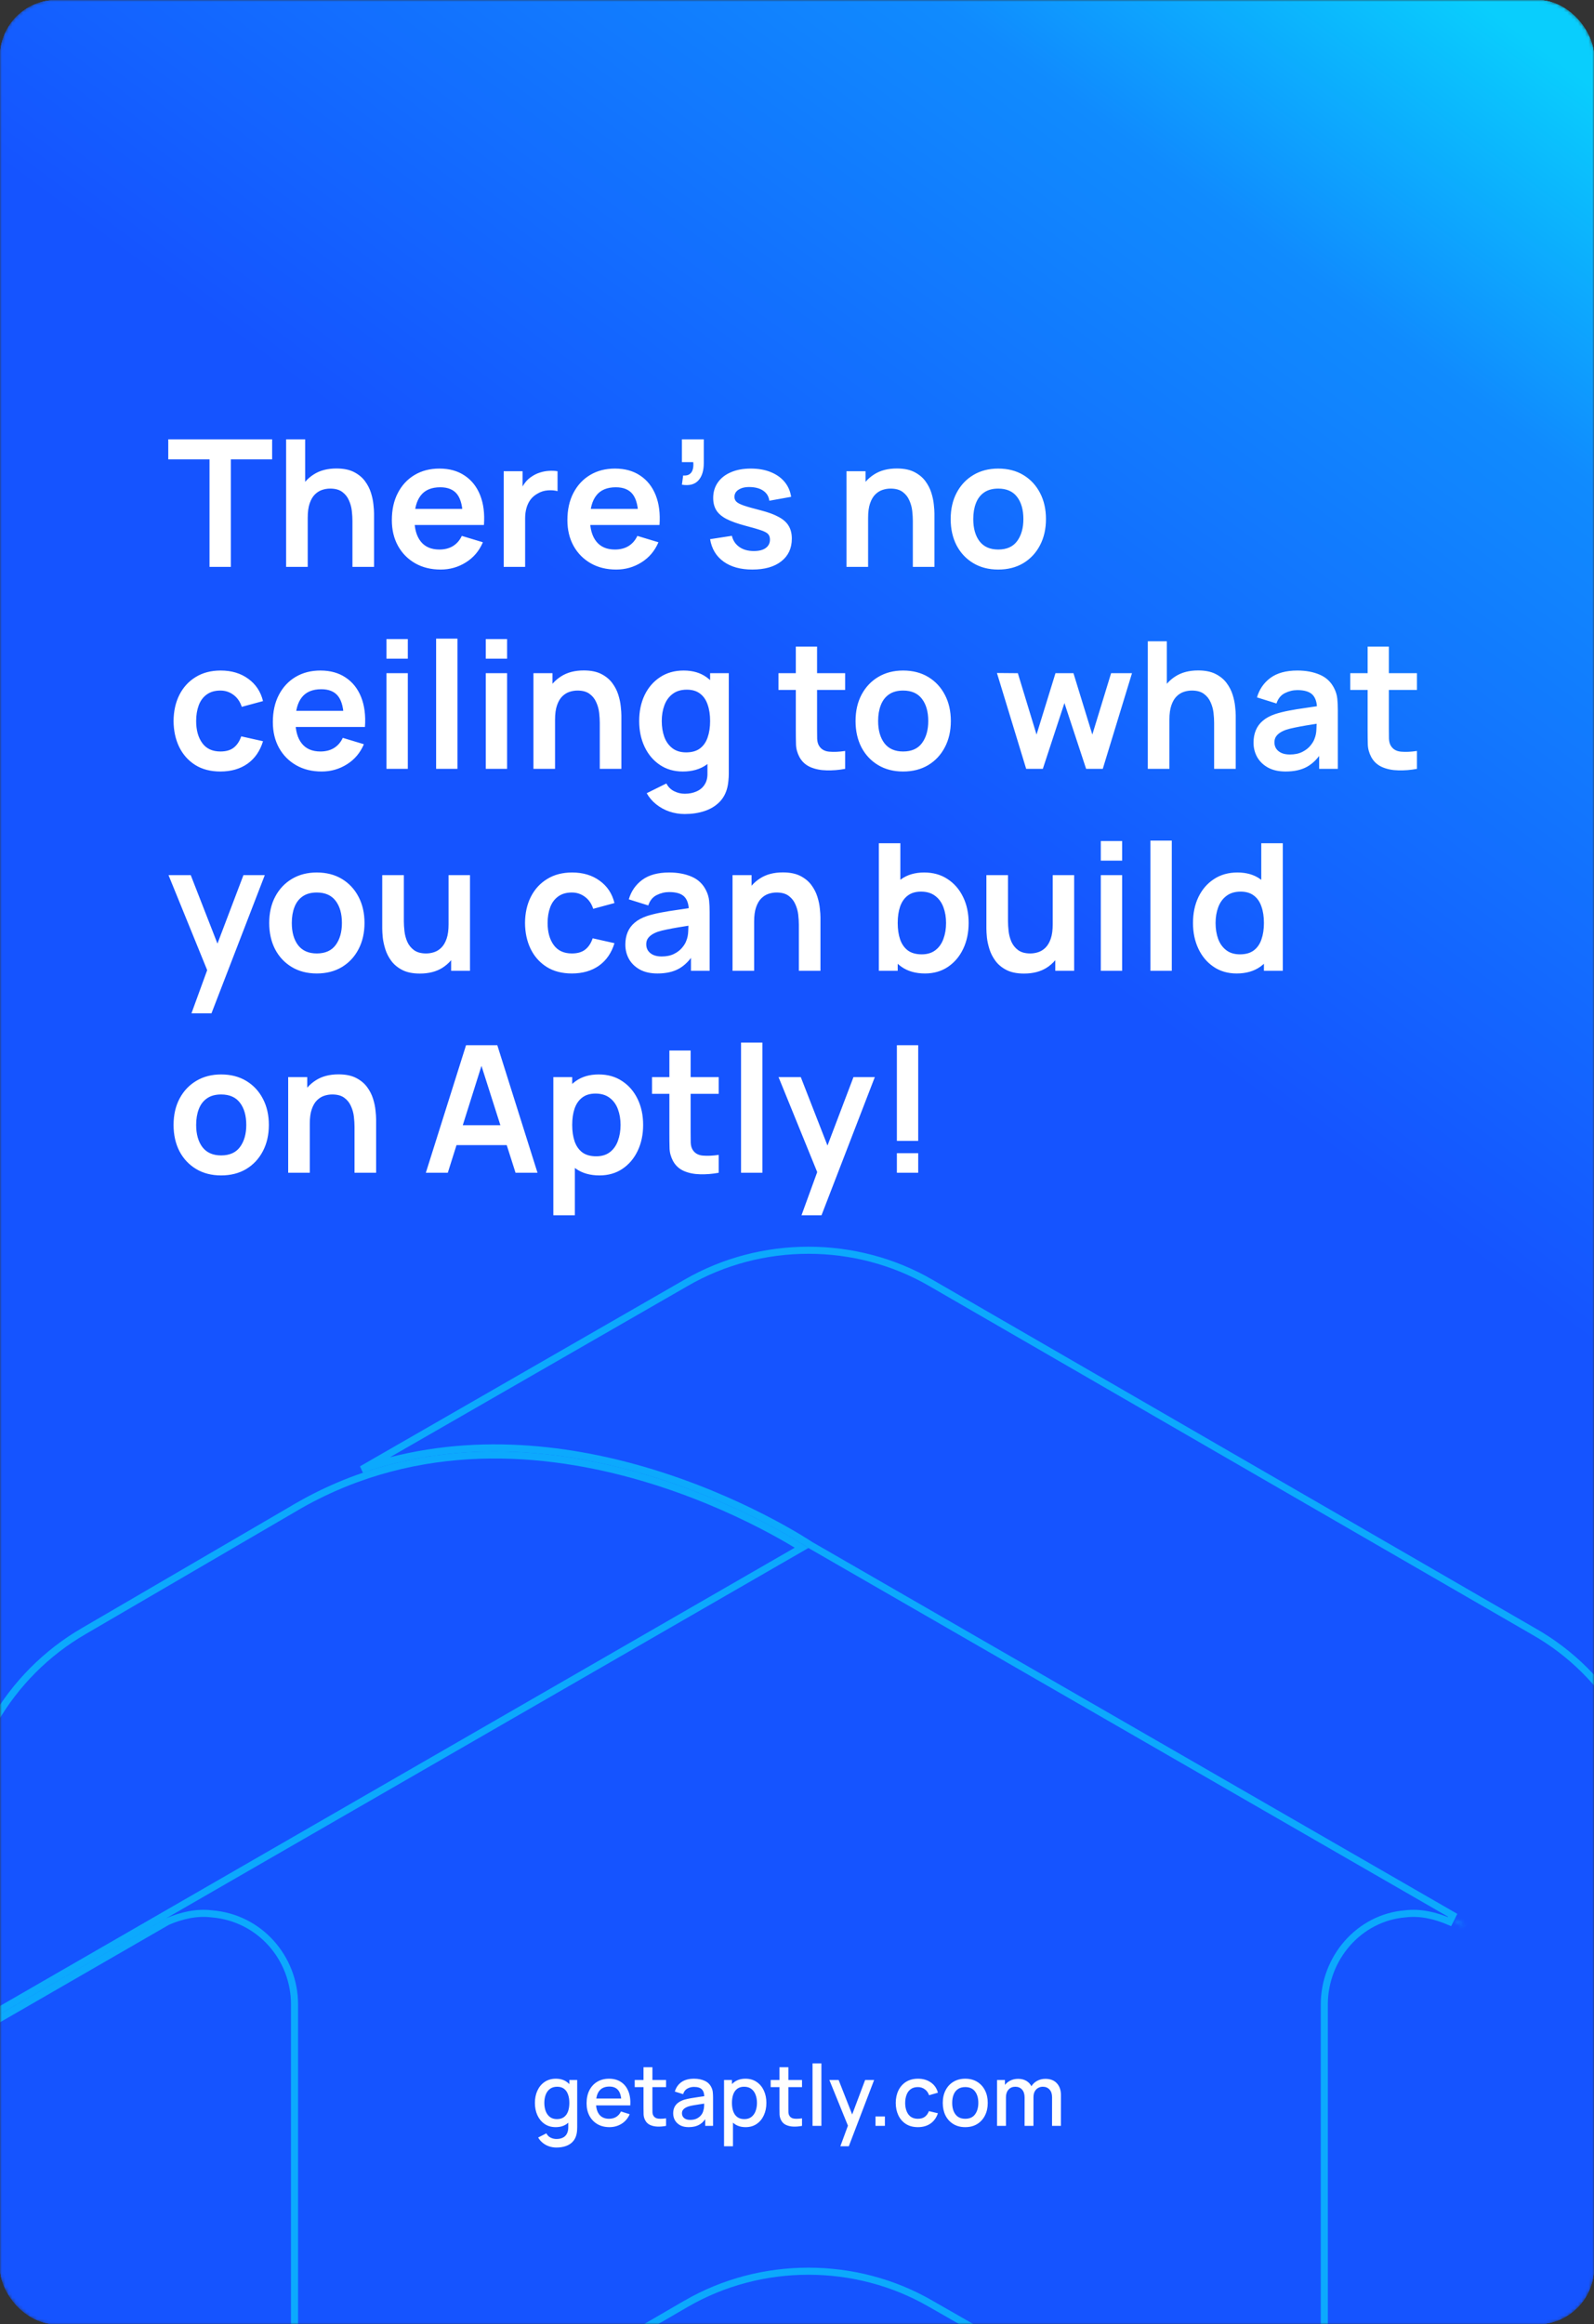 <svg width="450" height="656" viewBox="0 0 450 656" fill="none" xmlns="http://www.w3.org/2000/svg">
<rect x="0" y="0" width="450" height="656" fill="#333333" stroke="none"/>
<mask id="mask0_953_1371" style="mask-type:alpha" maskUnits="userSpaceOnUse" x="0" y="0" width="450" height="656">
<rect width="450" height="656" rx="16" fill="#333333"/>
<rect width="450" height="656" rx="16" fill="#333333"/>
</mask>
<g mask="url(#mask0_953_1371)">
<rect width="450" height="656" rx="16" fill="url(#paint0_linear_953_1371)"/>
<rect width="450" height="656" rx="16" fill="url(#paint1_linear_953_1371)"/>
<rect width="450" height="656" rx="16" fill="url(#paint2_linear_953_1371)"/>
<rect width="450" height="656" rx="16" fill="url(#paint3_linear_953_1371)"/>
<path d="M47.304 542.322C51.154 540.679 55.469 539.624 59.731 540.157L59.753 540.159L59.775 540.161C73.355 541.247 83.15 552.654 83.15 565.719V712.038L-10.9 765.702V575.901L47.304 542.322Z" stroke="#09CEFD" stroke-opacity="0.7" stroke-width="2"/>
<path d="M84.653 424.767C118.223 405.748 153.928 408.943 181.332 416.953C195.029 420.957 206.622 426.156 214.791 430.354C218.874 432.453 222.099 434.301 224.3 435.622C225.109 436.107 225.778 436.523 226.302 436.853L83.651 519.087L-10.9 573.593V519.953C-10.9 495.455 2.466 472.618 23.631 460.364L23.634 460.362L84.654 424.768L84.653 424.767Z" stroke="#09CEFD" stroke-opacity="0.7" stroke-width="2"/>
<mask id="path-9-inside-1_953_1371" fill="white">
<path d="M413.545 543.684C412.415 542.554 410.72 541.989 409.59 541.424L413.545 543.684Z"/>
</mask>
<path d="M413.545 543.684L412.553 545.42L414.959 542.27L413.545 543.684ZM409.59 541.424L410.485 539.635L408.598 543.16L409.59 541.424ZM413.545 543.684L414.959 542.27C414.172 541.482 413.244 540.944 412.462 540.553C412.066 540.355 411.677 540.18 411.343 540.031C410.993 539.874 410.72 539.753 410.485 539.635L409.59 541.424L408.696 543.213C409.025 543.378 409.388 543.538 409.709 543.682C410.046 543.833 410.363 543.976 410.673 544.131C411.304 544.446 411.789 544.756 412.131 545.098L413.545 543.684ZM409.59 541.424L408.598 543.16L412.553 545.42L413.545 543.684L414.537 541.947L410.582 539.687L409.59 541.424Z" fill="#09CEFD" fill-opacity="0.7" mask="url(#path-9-inside-1_953_1371)"/>
<mask id="path-11-inside-2_953_1371" fill="white">
<path d="M413.545 543.684C412.415 542.554 410.72 541.989 409.59 541.424L413.545 543.684Z"/>
</mask>
<path d="M413.545 543.684L412.553 545.42L414.959 542.27L413.545 543.684ZM409.59 541.424L410.485 539.635L408.598 543.16L409.59 541.424ZM413.545 543.684L414.959 542.27C414.172 541.482 413.244 540.944 412.462 540.553C412.066 540.355 411.677 540.18 411.343 540.031C410.993 539.874 410.72 539.753 410.485 539.635L409.59 541.424L408.696 543.213C409.025 543.378 409.388 543.538 409.709 543.682C410.046 543.833 410.363 543.976 410.673 544.131C411.304 544.446 411.789 544.756 412.131 545.098L413.545 543.684ZM409.59 541.424L408.598 543.16L412.553 545.42L413.545 543.684L414.537 541.947L410.582 539.687L409.59 541.424Z" fill="#09CEFD" fill-opacity="0.7" mask="url(#path-11-inside-2_953_1371)"/>
<path d="M193.696 362.056C214.856 349.805 241.594 349.805 262.754 362.056L262.755 362.057L432.82 460.366L432.829 460.372C454.54 472.619 467.35 495.446 467.35 519.956V862.313L233.033 727.776C233.023 727.755 233.015 727.733 233.004 727.711C232.909 727.522 232.752 727.302 232.497 727.132C232.363 727.042 232.217 726.978 232.064 726.936C231.723 726.65 231.308 726.381 230.874 726.109C230.292 725.746 229.611 725.337 228.78 724.783C225.376 722.514 220.292 719.687 216.373 717.448C215.905 717.05 215.312 716.867 214.981 716.757C214.496 716.595 214.325 716.517 214.242 716.434L214.173 716.363L214.09 716.309C213.183 715.704 212.281 715.254 211.44 714.834C210.586 714.407 209.793 714.009 209.005 713.483L208.935 713.438L208.858 713.403L206.801 712.494C185.122 703.042 150.898 692.05 115.014 699.778L114.999 699.781L114.982 699.785C113.867 700.064 112.61 700.344 111.336 700.627C110.068 700.909 108.783 701.194 107.637 701.48L107.6 701.49L107.564 701.502C105.855 702.072 104.288 702.642 102.736 703.206C102.41 703.325 102.083 703.44 101.757 703.559L193.697 650.206L193.696 650.205C214.856 637.955 241.594 637.956 262.754 650.206L262.759 650.209L372.369 712.924L373.865 713.78V565.721C373.865 552.643 383.674 541.246 396.678 540.162L396.719 540.158C401 539.623 405.334 540.689 409.196 542.345L410.09 540.56L228.749 436.048C228.741 436.043 228.733 436.038 228.723 436.031C228.685 436.006 228.628 435.967 228.553 435.918C228.404 435.82 228.182 435.675 227.89 435.489C227.308 435.117 226.447 434.58 225.33 433.909C223.095 432.568 219.832 430.699 215.705 428.578C207.453 424.337 195.74 419.084 181.893 415.036C159.154 408.389 130.579 404.975 102.127 414.72L193.694 362.058L193.696 362.056Z" stroke="#09CEFD" stroke-opacity="0.7" stroke-width="2"/>
<path d="M157.062 606.115C156.367 606.115 155.691 606.007 155.036 605.791C154.388 605.575 153.797 605.256 153.261 604.832C152.726 604.416 152.282 603.901 151.93 603.285L154.244 602.11C154.524 602.662 154.924 603.065 155.443 603.321C155.963 603.577 156.51 603.705 157.086 603.705C157.797 603.705 158.405 603.577 158.908 603.321C159.412 603.073 159.792 602.698 160.048 602.194C160.311 601.691 160.439 601.067 160.431 600.324V596.703H160.731V587.051H162.949V600.348C162.949 600.691 162.937 601.019 162.913 601.331C162.889 601.643 162.845 601.954 162.781 602.266C162.597 603.137 162.246 603.857 161.726 604.424C161.215 604.992 160.559 605.415 159.76 605.695C158.968 605.975 158.069 606.115 157.062 606.115ZM156.87 600.36C155.663 600.36 154.62 600.06 153.741 599.46C152.87 598.861 152.194 598.046 151.715 597.015C151.243 595.975 151.007 594.808 151.007 593.513C151.007 592.211 151.247 591.048 151.727 590.024C152.206 588.993 152.886 588.182 153.765 587.59C154.652 586.991 155.703 586.691 156.918 586.691C158.141 586.691 159.168 586.991 160 587.59C160.839 588.182 161.47 588.993 161.894 590.024C162.326 591.056 162.541 592.219 162.541 593.513C162.541 594.808 162.326 595.971 161.894 597.003C161.462 598.034 160.827 598.853 159.988 599.46C159.148 600.06 158.109 600.36 156.87 600.36ZM157.218 598.094C158.041 598.094 158.713 597.898 159.232 597.506C159.752 597.114 160.131 596.575 160.371 595.887C160.611 595.2 160.731 594.409 160.731 593.513C160.731 592.618 160.607 591.827 160.359 591.139C160.119 590.452 159.744 589.916 159.232 589.533C158.729 589.149 158.085 588.957 157.302 588.957C156.471 588.957 155.787 589.161 155.252 589.569C154.716 589.976 154.316 590.524 154.053 591.211C153.797 591.899 153.669 592.666 153.669 593.513C153.669 594.369 153.797 595.144 154.053 595.84C154.316 596.527 154.708 597.074 155.228 597.482C155.755 597.89 156.419 598.094 157.218 598.094ZM172.059 600.36C170.772 600.36 169.641 600.08 168.666 599.52C167.699 598.953 166.943 598.166 166.4 597.158C165.864 596.143 165.596 594.968 165.596 593.633C165.596 592.219 165.86 590.992 166.388 589.952C166.923 588.913 167.667 588.11 168.618 587.542C169.569 586.975 170.676 586.691 171.939 586.691C173.258 586.691 174.381 586.999 175.308 587.614C176.235 588.222 176.927 589.089 177.382 590.216C177.846 591.343 178.03 592.682 177.934 594.233H175.428V593.322C175.412 591.819 175.124 590.708 174.565 589.988C174.013 589.269 173.17 588.909 172.035 588.909C170.78 588.909 169.837 589.305 169.205 590.096C168.574 590.888 168.258 592.031 168.258 593.525C168.258 594.948 168.574 596.051 169.205 596.835C169.837 597.61 170.748 597.998 171.939 597.998C172.722 597.998 173.398 597.822 173.965 597.47C174.541 597.11 174.988 596.599 175.308 595.935L177.766 596.715C177.263 597.874 176.499 598.773 175.476 599.412C174.453 600.044 173.314 600.36 172.059 600.36ZM167.443 594.233V592.279H176.687V594.233H167.443ZM188.034 600C187.219 600.16 186.419 600.228 185.636 600.204C184.852 600.18 184.153 600.028 183.538 599.748C182.922 599.468 182.459 599.029 182.147 598.429C181.867 597.894 181.715 597.35 181.691 596.799C181.675 596.239 181.667 595.608 181.667 594.904V583.454H184.185V594.784C184.185 595.304 184.189 595.756 184.197 596.139C184.213 596.523 184.297 596.847 184.449 597.11C184.737 597.606 185.192 597.89 185.816 597.962C186.447 598.026 187.187 597.998 188.034 597.878V600ZM179.185 589.065V587.051H188.034V589.065H179.185ZM194.421 600.36C193.462 600.36 192.658 600.184 192.011 599.832C191.363 599.472 190.872 599.001 190.536 598.417C190.208 597.826 190.045 597.178 190.045 596.475C190.045 595.82 190.16 595.244 190.392 594.748C190.624 594.253 190.968 593.833 191.423 593.489C191.879 593.138 192.439 592.854 193.102 592.638C193.677 592.47 194.329 592.322 195.056 592.195C195.784 592.067 196.547 591.947 197.346 591.835C198.154 591.723 198.953 591.611 199.744 591.499L198.833 592.003C198.849 590.988 198.633 590.236 198.186 589.749C197.746 589.253 196.987 589.005 195.908 589.005C195.228 589.005 194.605 589.165 194.037 589.485C193.47 589.797 193.074 590.316 192.85 591.044L190.512 590.324C190.832 589.213 191.439 588.33 192.335 587.674C193.238 587.019 194.437 586.691 195.932 586.691C197.091 586.691 198.098 586.891 198.953 587.291C199.816 587.682 200.448 588.306 200.847 589.161C201.055 589.585 201.183 590.032 201.231 590.504C201.279 590.976 201.303 591.483 201.303 592.027V600H199.085V597.038L199.517 597.422C198.981 598.413 198.298 599.153 197.466 599.64C196.643 600.12 195.628 600.36 194.421 600.36ZM194.864 598.309C195.576 598.309 196.187 598.186 196.699 597.938C197.211 597.682 197.622 597.358 197.934 596.967C198.246 596.575 198.449 596.167 198.545 595.744C198.681 595.36 198.757 594.928 198.773 594.449C198.797 593.969 198.809 593.585 198.809 593.298L199.624 593.597C198.833 593.717 198.114 593.825 197.466 593.921C196.819 594.017 196.231 594.113 195.704 594.209C195.184 594.297 194.721 594.405 194.313 594.533C193.969 594.653 193.662 594.796 193.39 594.964C193.126 595.132 192.914 595.336 192.754 595.576C192.602 595.816 192.526 596.107 192.526 596.451C192.526 596.787 192.61 597.098 192.778 597.386C192.946 597.666 193.202 597.89 193.546 598.058C193.889 598.225 194.329 598.309 194.864 598.309ZM210.495 600.36C209.256 600.36 208.217 600.06 207.378 599.46C206.539 598.853 205.903 598.034 205.472 597.003C205.04 595.971 204.824 594.808 204.824 593.513C204.824 592.219 205.036 591.056 205.46 590.024C205.891 588.993 206.523 588.182 207.354 587.59C208.193 586.991 209.224 586.691 210.447 586.691C211.662 586.691 212.71 586.991 213.589 587.59C214.476 588.182 215.159 588.993 215.639 590.024C216.119 591.048 216.358 592.211 216.358 593.513C216.358 594.808 216.119 595.975 215.639 597.015C215.167 598.046 214.492 598.861 213.613 599.46C212.741 600.06 211.702 600.36 210.495 600.36ZM204.405 605.755V587.051H206.635V596.367H206.922V605.755H204.405ZM210.148 598.094C210.947 598.094 211.606 597.89 212.126 597.482C212.654 597.074 213.045 596.527 213.301 595.84C213.565 595.144 213.697 594.369 213.697 593.513C213.697 592.666 213.565 591.899 213.301 591.211C213.045 590.524 212.65 589.976 212.114 589.569C211.578 589.161 210.895 588.957 210.064 588.957C209.28 588.957 208.633 589.149 208.121 589.533C207.618 589.916 207.242 590.452 206.994 591.139C206.755 591.827 206.635 592.618 206.635 593.513C206.635 594.409 206.755 595.2 206.994 595.887C207.234 596.575 207.614 597.114 208.133 597.506C208.653 597.898 209.324 598.094 210.148 598.094ZM226.416 600C225.6 600.16 224.801 600.228 224.018 600.204C223.234 600.18 222.535 600.028 221.919 599.748C221.304 599.468 220.84 599.029 220.529 598.429C220.249 597.894 220.097 597.35 220.073 596.799C220.057 596.239 220.049 595.608 220.049 594.904V583.454H222.567V594.784C222.567 595.304 222.571 595.756 222.579 596.139C222.595 596.523 222.679 596.847 222.831 597.11C223.118 597.606 223.574 597.89 224.197 597.962C224.829 598.026 225.568 597.998 226.416 597.878V600ZM217.567 589.065V587.051H226.416V589.065H217.567ZM229.385 600V582.375H231.891V600H229.385ZM237.242 605.755L239.748 598.933L239.784 600.947L234.137 587.051H236.751L240.971 597.782H240.204L244.233 587.051H246.774L239.628 605.755H237.242ZM247.164 600V597.35H249.814V600H247.164ZM259.133 600.36C257.806 600.36 256.679 600.064 255.752 599.472C254.825 598.881 254.113 598.07 253.618 597.038C253.13 596.007 252.882 594.836 252.874 593.525C252.882 592.191 253.138 591.012 253.642 589.988C254.145 588.957 254.865 588.15 255.8 587.566C256.735 586.983 257.858 586.691 259.169 586.691C260.584 586.691 261.791 587.043 262.79 587.746C263.797 588.45 264.461 589.413 264.78 590.636L262.287 591.355C262.039 590.628 261.631 590.064 261.064 589.665C260.504 589.257 259.861 589.053 259.133 589.053C258.31 589.053 257.634 589.249 257.107 589.641C256.579 590.024 256.188 590.552 255.932 591.223C255.676 591.895 255.544 592.662 255.536 593.525C255.544 594.86 255.848 595.939 256.447 596.763C257.055 597.586 257.95 597.998 259.133 597.998C259.94 597.998 260.592 597.814 261.088 597.446C261.591 597.07 261.975 596.535 262.239 595.84L264.78 596.439C264.357 597.702 263.657 598.673 262.682 599.353C261.707 600.024 260.524 600.36 259.133 600.36ZM272.495 600.36C271.2 600.36 270.077 600.068 269.126 599.484C268.175 598.901 267.439 598.098 266.92 597.074C266.408 596.043 266.152 594.856 266.152 593.513C266.152 592.163 266.416 590.976 266.944 589.952C267.471 588.921 268.211 588.122 269.162 587.554C270.113 586.979 271.224 586.691 272.495 586.691C273.79 586.691 274.913 586.983 275.864 587.566C276.815 588.15 277.551 588.953 278.07 589.976C278.59 591 278.85 592.179 278.85 593.513C278.85 594.864 278.586 596.055 278.058 597.086C277.539 598.11 276.803 598.913 275.852 599.496C274.901 600.072 273.782 600.36 272.495 600.36ZM272.495 597.998C273.734 597.998 274.657 597.582 275.265 596.751C275.88 595.911 276.188 594.832 276.188 593.513C276.188 592.163 275.876 591.084 275.253 590.276C274.637 589.461 273.718 589.053 272.495 589.053C271.656 589.053 270.964 589.245 270.421 589.629C269.877 590.004 269.474 590.528 269.21 591.199C268.946 591.863 268.814 592.634 268.814 593.513C268.814 594.872 269.126 595.959 269.749 596.775C270.373 597.59 271.288 597.998 272.495 597.998ZM296.999 600L297.011 591.931C297.011 590.996 296.772 590.268 296.292 589.749C295.812 589.221 295.181 588.957 294.398 588.957C293.918 588.957 293.478 589.069 293.079 589.293C292.687 589.509 292.367 589.837 292.119 590.276C291.88 590.708 291.76 591.251 291.76 591.907L290.549 591.295C290.533 590.384 290.725 589.585 291.124 588.897C291.532 588.21 292.083 587.678 292.779 587.303C293.474 586.919 294.254 586.727 295.117 586.727C296.516 586.727 297.599 587.147 298.366 587.986C299.134 588.825 299.517 589.94 299.517 591.331L299.505 600H296.999ZM281.472 600V587.051H283.703V590.792H283.99V600H281.472ZM289.242 600L289.254 591.979C289.254 591.036 289.014 590.296 288.534 589.761C288.063 589.225 287.427 588.957 286.628 588.957C285.837 588.957 285.197 589.229 284.71 589.773C284.23 590.316 283.99 591.028 283.99 591.907L282.791 591.139C282.791 590.292 282.995 589.537 283.403 588.873C283.81 588.21 284.362 587.686 285.057 587.303C285.753 586.919 286.54 586.727 287.419 586.727C288.339 586.727 289.122 586.923 289.769 587.315C290.417 587.698 290.908 588.238 291.244 588.933C291.588 589.629 291.76 590.436 291.76 591.355L291.748 600H289.242Z" fill="#FEFEFE"/>
<path d="M59.15 160V129.65H47.5V124H76.825V129.65H65.175V160H59.15ZM99.497 160V147C99.497 146.15 99.439 145.208 99.322 144.175C99.206 143.142 98.931 142.15 98.497 141.2C98.081 140.233 97.447 139.442 96.597 138.825C95.764 138.208 94.631 137.9 93.197 137.9C92.431 137.9 91.672 138.025 90.922 138.275C90.172 138.525 89.489 138.958 88.872 139.575C88.272 140.175 87.789 141.008 87.422 142.075C87.056 143.125 86.872 144.475 86.872 146.125L83.297 144.6C83.297 142.3 83.739 140.217 84.622 138.35C85.522 136.483 86.839 135 88.572 133.9C90.306 132.783 92.439 132.225 94.972 132.225C96.972 132.225 98.622 132.558 99.922 133.225C101.222 133.892 102.256 134.742 103.022 135.775C103.789 136.808 104.356 137.908 104.722 139.075C105.089 140.242 105.322 141.35 105.422 142.4C105.539 143.433 105.597 144.275 105.597 144.925V160H99.497ZM80.772 160V124H86.147V142.95H86.872V160H80.772ZM124.396 160.75C121.663 160.75 119.263 160.158 117.196 158.975C115.129 157.792 113.513 156.15 112.346 154.05C111.196 151.95 110.621 149.533 110.621 146.8C110.621 143.85 111.188 141.292 112.321 139.125C113.454 136.942 115.029 135.25 117.046 134.05C119.063 132.85 121.396 132.25 124.046 132.25C126.846 132.25 129.221 132.908 131.171 134.225C133.138 135.525 134.596 137.367 135.546 139.75C136.496 142.133 136.854 144.942 136.621 148.175H130.646V145.975C130.629 143.042 130.113 140.9 129.096 139.55C128.079 138.2 126.479 137.525 124.296 137.525C121.829 137.525 119.996 138.292 118.796 139.825C117.596 141.342 116.996 143.567 116.996 146.5C116.996 149.233 117.596 151.35 118.796 152.85C119.996 154.35 121.746 155.1 124.046 155.1C125.529 155.1 126.804 154.775 127.871 154.125C128.954 153.458 129.788 152.5 130.371 151.25L136.321 153.05C135.288 155.483 133.688 157.375 131.521 158.725C129.371 160.075 126.996 160.75 124.396 160.75ZM115.096 148.175V143.625H133.671V148.175H115.096ZM142.199 160V133H147.524V139.575L146.874 138.725C147.208 137.825 147.649 137.008 148.199 136.275C148.766 135.525 149.441 134.908 150.224 134.425C150.891 133.975 151.624 133.625 152.424 133.375C153.241 133.108 154.074 132.95 154.924 132.9C155.774 132.833 156.599 132.867 157.399 133V138.625C156.599 138.392 155.674 138.317 154.624 138.4C153.591 138.483 152.658 138.775 151.824 139.275C150.991 139.725 150.308 140.3 149.774 141C149.258 141.7 148.874 142.5 148.624 143.4C148.374 144.283 148.249 145.242 148.249 146.275V160H142.199ZM173.957 160.75C171.223 160.75 168.823 160.158 166.757 158.975C164.69 157.792 163.073 156.15 161.907 154.05C160.757 151.95 160.182 149.533 160.182 146.8C160.182 143.85 160.748 141.292 161.882 139.125C163.015 136.942 164.59 135.25 166.607 134.05C168.623 132.85 170.957 132.25 173.607 132.25C176.407 132.25 178.782 132.908 180.732 134.225C182.698 135.525 184.157 137.367 185.107 139.75C186.057 142.133 186.415 144.942 186.182 148.175H180.207V145.975C180.19 143.042 179.673 140.9 178.657 139.55C177.64 138.2 176.04 137.525 173.857 137.525C171.39 137.525 169.557 138.292 168.357 139.825C167.157 141.342 166.557 143.567 166.557 146.5C166.557 149.233 167.157 151.35 168.357 152.85C169.557 154.35 171.307 155.1 173.607 155.1C175.09 155.1 176.365 154.775 177.432 154.125C178.515 153.458 179.348 152.5 179.932 151.25L185.882 153.05C184.848 155.483 183.248 157.375 181.082 158.725C178.932 160.075 176.557 160.75 173.957 160.75ZM164.657 148.175V143.625H183.232V148.175H164.657ZM192.51 136.8L192.86 134.2C193.626 134.267 194.235 134.142 194.685 133.825C195.135 133.492 195.435 133.033 195.585 132.45C195.751 131.85 195.793 131.175 195.71 130.425H192.51V124H198.685V130.675C198.685 132.858 198.168 134.508 197.135 135.625C196.101 136.742 194.56 137.133 192.51 136.8ZM212.39 160.75C209.057 160.75 206.348 160 204.265 158.5C202.182 157 200.915 154.892 200.465 152.175L206.615 151.225C206.932 152.558 207.632 153.608 208.715 154.375C209.798 155.142 211.165 155.525 212.815 155.525C214.265 155.525 215.382 155.242 216.165 154.675C216.965 154.092 217.365 153.3 217.365 152.3C217.365 151.683 217.215 151.192 216.915 150.825C216.632 150.442 215.998 150.075 215.015 149.725C214.032 149.375 212.523 148.933 210.49 148.4C208.223 147.8 206.423 147.158 205.09 146.475C203.757 145.775 202.798 144.95 202.215 144C201.632 143.05 201.34 141.9 201.34 140.55C201.34 138.867 201.782 137.4 202.665 136.15C203.548 134.9 204.782 133.942 206.365 133.275C207.948 132.592 209.815 132.25 211.965 132.25C214.065 132.25 215.923 132.575 217.54 133.225C219.173 133.875 220.49 134.8 221.49 136C222.49 137.2 223.107 138.608 223.34 140.225L217.19 141.325C217.04 140.175 216.515 139.267 215.615 138.6C214.732 137.933 213.548 137.558 212.065 137.475C210.648 137.392 209.507 137.608 208.64 138.125C207.773 138.625 207.34 139.333 207.34 140.25C207.34 140.767 207.515 141.208 207.865 141.575C208.215 141.942 208.915 142.308 209.965 142.675C211.032 143.042 212.615 143.492 214.715 144.025C216.865 144.575 218.582 145.208 219.865 145.925C221.165 146.625 222.098 147.467 222.665 148.45C223.248 149.433 223.54 150.625 223.54 152.025C223.54 154.742 222.548 156.875 220.565 158.425C218.598 159.975 215.873 160.75 212.39 160.75ZM257.7 160V147C257.7 146.15 257.642 145.208 257.525 144.175C257.409 143.142 257.134 142.15 256.7 141.2C256.284 140.233 255.65 139.442 254.8 138.825C253.967 138.208 252.834 137.9 251.4 137.9C250.634 137.9 249.875 138.025 249.125 138.275C248.375 138.525 247.692 138.958 247.075 139.575C246.475 140.175 245.992 141.008 245.625 142.075C245.259 143.125 245.075 144.475 245.075 146.125L241.5 144.6C241.5 142.3 241.942 140.217 242.825 138.35C243.725 136.483 245.042 135 246.775 133.9C248.509 132.783 250.642 132.225 253.175 132.225C255.175 132.225 256.825 132.558 258.125 133.225C259.425 133.892 260.459 134.742 261.225 135.775C261.992 136.808 262.559 137.908 262.925 139.075C263.292 140.242 263.525 141.35 263.625 142.4C263.742 143.433 263.8 144.275 263.8 144.925V160H257.7ZM238.975 160V133H244.35V141.375H245.075V160H238.975ZM281.81 160.75C279.11 160.75 276.751 160.142 274.735 158.925C272.718 157.708 271.151 156.033 270.035 153.9C268.935 151.75 268.385 149.283 268.385 146.5C268.385 143.667 268.951 141.183 270.085 139.05C271.218 136.917 272.793 135.25 274.81 134.05C276.826 132.85 279.16 132.25 281.81 132.25C284.526 132.25 286.893 132.858 288.91 134.075C290.926 135.292 292.493 136.975 293.61 139.125C294.726 141.258 295.285 143.717 295.285 146.5C295.285 149.3 294.718 151.775 293.585 153.925C292.468 156.058 290.901 157.733 288.885 158.95C286.868 160.15 284.51 160.75 281.81 160.75ZM281.81 155.1C284.21 155.1 285.993 154.3 287.16 152.7C288.326 151.1 288.91 149.033 288.91 146.5C288.91 143.883 288.318 141.8 287.135 140.25C285.951 138.683 284.176 137.9 281.81 137.9C280.193 137.9 278.86 138.267 277.81 139C276.776 139.717 276.01 140.725 275.51 142.025C275.01 143.308 274.76 144.8 274.76 146.5C274.76 149.117 275.351 151.208 276.535 152.775C277.735 154.325 279.493 155.1 281.81 155.1ZM62.225 217.75C59.442 217.75 57.067 217.133 55.1 215.9C53.133 214.65 51.625 212.95 50.575 210.8C49.542 208.65 49.017 206.217 49 203.5C49.017 200.733 49.558 198.283 50.625 196.15C51.708 194 53.242 192.317 55.225 191.1C57.208 189.867 59.567 189.25 62.3 189.25C65.367 189.25 67.958 190.025 70.075 191.575C72.208 193.108 73.6 195.208 74.25 197.875L68.25 199.5C67.783 198.05 67.008 196.925 65.925 196.125C64.842 195.308 63.608 194.9 62.225 194.9C60.658 194.9 59.367 195.275 58.35 196.025C57.333 196.758 56.583 197.775 56.1 199.075C55.617 200.375 55.375 201.85 55.375 203.5C55.375 206.067 55.95 208.142 57.1 209.725C58.25 211.308 59.958 212.1 62.225 212.1C63.825 212.1 65.083 211.733 66 211C66.933 210.267 67.633 209.208 68.1 207.825L74.25 209.2C73.417 211.95 71.958 214.067 69.875 215.55C67.792 217.017 65.242 217.75 62.225 217.75ZM90.802 217.75C88.069 217.75 85.669 217.158 83.602 215.975C81.536 214.792 79.919 213.15 78.752 211.05C77.602 208.95 77.027 206.533 77.027 203.8C77.027 200.85 77.594 198.292 78.727 196.125C79.861 193.942 81.436 192.25 83.452 191.05C85.469 189.85 87.802 189.25 90.452 189.25C93.252 189.25 95.627 189.908 97.577 191.225C99.544 192.525 101.002 194.367 101.952 196.75C102.902 199.133 103.261 201.942 103.027 205.175H97.052V202.975C97.036 200.042 96.519 197.9 95.502 196.55C94.486 195.2 92.886 194.525 90.702 194.525C88.236 194.525 86.402 195.292 85.202 196.825C84.002 198.342 83.402 200.567 83.402 203.5C83.402 206.233 84.002 208.35 85.202 209.85C86.402 211.35 88.152 212.1 90.452 212.1C91.936 212.1 93.211 211.775 94.277 211.125C95.361 210.458 96.194 209.5 96.777 208.25L102.727 210.05C101.694 212.483 100.094 214.375 97.927 215.725C95.777 217.075 93.402 217.75 90.802 217.75ZM81.502 205.175V200.625H100.077V205.175H81.502ZM109.105 185.9V180.375H115.13V185.9H109.105ZM109.105 217V190H115.13V217H109.105ZM123.119 217V180.25H129.144V217H123.119ZM137.133 185.9V180.375H143.158V185.9H137.133ZM137.133 217V190H143.158V217H137.133ZM169.321 217V204C169.321 203.15 169.263 202.208 169.146 201.175C169.03 200.142 168.755 199.15 168.321 198.2C167.905 197.233 167.271 196.442 166.421 195.825C165.588 195.208 164.455 194.9 163.021 194.9C162.255 194.9 161.496 195.025 160.746 195.275C159.996 195.525 159.313 195.958 158.696 196.575C158.096 197.175 157.613 198.008 157.246 199.075C156.88 200.125 156.696 201.475 156.696 203.125L153.121 201.6C153.121 199.3 153.563 197.217 154.446 195.35C155.346 193.483 156.663 192 158.396 190.9C160.13 189.783 162.263 189.225 164.796 189.225C166.796 189.225 168.446 189.558 169.746 190.225C171.046 190.892 172.08 191.742 172.846 192.775C173.613 193.808 174.18 194.908 174.546 196.075C174.913 197.242 175.146 198.35 175.246 199.4C175.363 200.433 175.421 201.275 175.421 201.925V217H169.321ZM150.596 217V190H155.971V198.375H156.696V217H150.596ZM193.295 229.75C191.795 229.75 190.354 229.517 188.97 229.05C187.604 228.583 186.37 227.908 185.27 227.025C184.17 226.158 183.27 225.108 182.57 223.875L188.12 221.125C188.637 222.108 189.362 222.833 190.295 223.3C191.245 223.783 192.254 224.025 193.32 224.025C194.57 224.025 195.687 223.8 196.67 223.35C197.654 222.917 198.412 222.267 198.945 221.4C199.495 220.55 199.754 219.483 199.72 218.2V210.525H200.47V190H205.745V218.3C205.745 218.983 205.712 219.633 205.645 220.25C205.595 220.883 205.504 221.5 205.37 222.1C204.97 223.85 204.204 225.283 203.07 226.4C201.937 227.533 200.529 228.375 198.845 228.925C197.179 229.475 195.329 229.75 193.295 229.75ZM192.77 217.75C190.287 217.75 188.12 217.125 186.27 215.875C184.42 214.625 182.987 212.925 181.97 210.775C180.954 208.625 180.445 206.2 180.445 203.5C180.445 200.767 180.954 198.333 181.97 196.2C183.004 194.05 184.462 192.358 186.345 191.125C188.229 189.875 190.445 189.25 192.995 189.25C195.562 189.25 197.712 189.875 199.445 191.125C201.195 192.358 202.52 194.05 203.42 196.2C204.32 198.35 204.77 200.783 204.77 203.5C204.77 206.183 204.32 208.608 203.42 210.775C202.52 212.925 201.179 214.625 199.395 215.875C197.612 217.125 195.404 217.75 192.77 217.75ZM193.695 212.35C195.312 212.35 196.612 211.983 197.595 211.25C198.595 210.5 199.32 209.458 199.77 208.125C200.237 206.792 200.47 205.25 200.47 203.5C200.47 201.733 200.237 200.192 199.77 198.875C199.32 197.542 198.612 196.508 197.645 195.775C196.679 195.025 195.429 194.65 193.895 194.65C192.279 194.65 190.945 195.05 189.895 195.85C188.845 196.633 188.07 197.7 187.57 199.05C187.07 200.383 186.82 201.867 186.82 203.5C186.82 205.15 187.062 206.65 187.545 208C188.045 209.333 188.804 210.392 189.82 211.175C190.837 211.958 192.129 212.35 193.695 212.35ZM238.591 217C236.807 217.333 235.057 217.475 233.341 217.425C231.641 217.392 230.116 217.083 228.766 216.5C227.416 215.9 226.391 214.958 225.691 213.675C225.074 212.508 224.749 211.317 224.716 210.1C224.682 208.883 224.666 207.508 224.666 205.975V182.5H230.666V205.625C230.666 206.708 230.674 207.658 230.691 208.475C230.724 209.292 230.899 209.958 231.216 210.475C231.816 211.475 232.774 212.033 234.091 212.15C235.407 212.267 236.907 212.2 238.591 211.95V217ZM219.766 194.725V190H238.591V194.725H219.766ZM254.954 217.75C252.254 217.75 249.896 217.142 247.879 215.925C245.863 214.708 244.296 213.033 243.179 210.9C242.079 208.75 241.529 206.283 241.529 203.5C241.529 200.667 242.096 198.183 243.229 196.05C244.363 193.917 245.938 192.25 247.954 191.05C249.971 189.85 252.304 189.25 254.954 189.25C257.671 189.25 260.038 189.858 262.054 191.075C264.071 192.292 265.638 193.975 266.754 196.125C267.871 198.258 268.429 200.717 268.429 203.5C268.429 206.3 267.863 208.775 266.729 210.925C265.613 213.058 264.046 214.733 262.029 215.95C260.013 217.15 257.654 217.75 254.954 217.75ZM254.954 212.1C257.354 212.1 259.138 211.3 260.304 209.7C261.471 208.1 262.054 206.033 262.054 203.5C262.054 200.883 261.463 198.8 260.279 197.25C259.096 195.683 257.321 194.9 254.954 194.9C253.338 194.9 252.004 195.267 250.954 196C249.921 196.717 249.154 197.725 248.654 199.025C248.154 200.308 247.904 201.8 247.904 203.5C247.904 206.117 248.496 208.208 249.679 209.775C250.879 211.325 252.638 212.1 254.954 212.1ZM289.697 217L281.447 189.95L287.347 190L292.622 207.325L297.972 190H303.047L308.372 207.325L313.672 190H319.572L311.322 217H306.622L300.497 198.425L294.397 217H289.697ZM342.759 217V204C342.759 203.15 342.701 202.208 342.584 201.175C342.467 200.142 342.192 199.15 341.759 198.2C341.342 197.233 340.709 196.442 339.859 195.825C339.026 195.208 337.892 194.9 336.459 194.9C335.692 194.9 334.934 195.025 334.184 195.275C333.434 195.525 332.751 195.958 332.134 196.575C331.534 197.175 331.051 198.008 330.684 199.075C330.317 200.125 330.134 201.475 330.134 203.125L326.559 201.6C326.559 199.3 327.001 197.217 327.884 195.35C328.784 193.483 330.101 192 331.834 190.9C333.567 189.783 335.701 189.225 338.234 189.225C340.234 189.225 341.884 189.558 343.184 190.225C344.484 190.892 345.517 191.742 346.284 192.775C347.051 193.808 347.617 194.908 347.984 196.075C348.351 197.242 348.584 198.35 348.684 199.4C348.801 200.433 348.859 201.275 348.859 201.925V217H342.759ZM324.034 217V181H329.409V199.95H330.134V217H324.034ZM362.933 217.75C360.983 217.75 359.333 217.383 357.983 216.65C356.633 215.9 355.608 214.908 354.908 213.675C354.224 212.442 353.883 211.083 353.883 209.6C353.883 208.3 354.099 207.133 354.533 206.1C354.966 205.05 355.633 204.15 356.533 203.4C357.433 202.633 358.599 202.008 360.033 201.525C361.116 201.175 362.383 200.858 363.833 200.575C365.299 200.292 366.883 200.033 368.583 199.8C370.299 199.55 372.091 199.283 373.958 199L371.808 200.225C371.824 198.358 371.408 196.983 370.558 196.1C369.708 195.217 368.274 194.775 366.258 194.775C365.041 194.775 363.866 195.058 362.733 195.625C361.599 196.192 360.808 197.167 360.358 198.55L354.858 196.825C355.524 194.542 356.791 192.708 358.658 191.325C360.541 189.942 363.074 189.25 366.258 189.25C368.658 189.25 370.766 189.642 372.583 190.425C374.416 191.208 375.774 192.492 376.658 194.275C377.141 195.225 377.433 196.2 377.533 197.2C377.633 198.183 377.683 199.258 377.683 200.425V217H372.408V211.15L373.283 212.1C372.066 214.05 370.641 215.483 369.008 216.4C367.391 217.3 365.366 217.75 362.933 217.75ZM364.133 212.95C365.499 212.95 366.666 212.708 367.633 212.225C368.599 211.742 369.366 211.15 369.933 210.45C370.516 209.75 370.908 209.092 371.108 208.475C371.424 207.708 371.599 206.833 371.633 205.85C371.683 204.85 371.708 204.042 371.708 203.425L373.558 203.975C371.741 204.258 370.183 204.508 368.883 204.725C367.583 204.942 366.466 205.15 365.533 205.35C364.599 205.533 363.774 205.742 363.058 205.975C362.358 206.225 361.766 206.517 361.283 206.85C360.799 207.183 360.424 207.567 360.158 208C359.908 208.433 359.783 208.942 359.783 209.525C359.783 210.192 359.949 210.783 360.283 211.3C360.616 211.8 361.099 212.2 361.733 212.5C362.383 212.8 363.183 212.95 364.133 212.95ZM400.016 217C398.233 217.333 396.483 217.475 394.766 217.425C393.066 217.392 391.541 217.083 390.191 216.5C388.841 215.9 387.816 214.958 387.116 213.675C386.5 212.508 386.175 211.317 386.141 210.1C386.108 208.883 386.091 207.508 386.091 205.975V182.5H392.091V205.625C392.091 206.708 392.1 207.658 392.116 208.475C392.15 209.292 392.325 209.958 392.641 210.475C393.241 211.475 394.2 212.033 395.516 212.15C396.833 212.267 398.333 212.2 400.016 211.95V217ZM381.191 194.725V190H400.016V194.725H381.191ZM54.05 286L59.25 271.725L59.35 275.925L47.575 247H53.85L62.2 268.4H60.6L68.725 247H74.75L59.7 286H54.05ZM89.427 274.75C86.727 274.75 84.369 274.142 82.352 272.925C80.335 271.708 78.769 270.033 77.652 267.9C76.552 265.75 76.002 263.283 76.002 260.5C76.002 257.667 76.569 255.183 77.702 253.05C78.835 250.917 80.41 249.25 82.427 248.05C84.444 246.85 86.777 246.25 89.427 246.25C92.144 246.25 94.51 246.858 96.527 248.075C98.544 249.292 100.11 250.975 101.227 253.125C102.344 255.258 102.902 257.717 102.902 260.5C102.902 263.3 102.335 265.775 101.202 267.925C100.085 270.058 98.519 271.733 96.502 272.95C94.485 274.15 92.127 274.75 89.427 274.75ZM89.427 269.1C91.827 269.1 93.61 268.3 94.777 266.7C95.944 265.1 96.527 263.033 96.527 260.5C96.527 257.883 95.935 255.8 94.752 254.25C93.569 252.683 91.794 251.9 89.427 251.9C87.81 251.9 86.477 252.267 85.427 253C84.394 253.717 83.627 254.725 83.127 256.025C82.627 257.308 82.377 258.8 82.377 260.5C82.377 263.117 82.969 265.208 84.152 266.775C85.352 268.325 87.11 269.1 89.427 269.1ZM118.535 274.775C116.535 274.775 114.885 274.442 113.585 273.775C112.285 273.108 111.252 272.258 110.485 271.225C109.718 270.192 109.152 269.092 108.785 267.925C108.418 266.758 108.177 265.658 108.06 264.625C107.96 263.575 107.91 262.725 107.91 262.075V247H114.01V260C114.01 260.833 114.068 261.775 114.185 262.825C114.302 263.858 114.568 264.858 114.985 265.825C115.418 266.775 116.052 267.558 116.885 268.175C117.735 268.792 118.877 269.1 120.31 269.1C121.077 269.1 121.835 268.975 122.585 268.725C123.335 268.475 124.01 268.05 124.61 267.45C125.227 266.833 125.718 265.992 126.085 264.925C126.452 263.858 126.635 262.508 126.635 260.875L130.21 262.4C130.21 264.7 129.76 266.783 128.86 268.65C127.977 270.517 126.668 272.008 124.935 273.125C123.202 274.225 121.068 274.775 118.535 274.775ZM127.36 274V265.625H126.635V247H132.685V274H127.36ZM161.444 274.75C158.66 274.75 156.285 274.133 154.319 272.9C152.352 271.65 150.844 269.95 149.794 267.8C148.76 265.65 148.235 263.217 148.219 260.5C148.235 257.733 148.777 255.283 149.844 253.15C150.927 251 152.46 249.317 154.444 248.1C156.427 246.867 158.785 246.25 161.519 246.25C164.585 246.25 167.177 247.025 169.294 248.575C171.427 250.108 172.819 252.208 173.469 254.875L167.469 256.5C167.002 255.05 166.227 253.925 165.144 253.125C164.06 252.308 162.827 251.9 161.444 251.9C159.877 251.9 158.585 252.275 157.569 253.025C156.552 253.758 155.802 254.775 155.319 256.075C154.835 257.375 154.594 258.85 154.594 260.5C154.594 263.067 155.169 265.142 156.319 266.725C157.469 268.308 159.177 269.1 161.444 269.1C163.044 269.1 164.302 268.733 165.219 268C166.152 267.267 166.852 266.208 167.319 264.825L173.469 266.2C172.635 268.95 171.177 271.067 169.094 272.55C167.01 274.017 164.46 274.75 161.444 274.75ZM185.589 274.75C183.639 274.75 181.989 274.383 180.639 273.65C179.289 272.9 178.264 271.908 177.564 270.675C176.881 269.442 176.539 268.083 176.539 266.6C176.539 265.3 176.756 264.133 177.189 263.1C177.622 262.05 178.289 261.15 179.189 260.4C180.089 259.633 181.256 259.008 182.689 258.525C183.772 258.175 185.039 257.858 186.489 257.575C187.956 257.292 189.539 257.033 191.239 256.8C192.956 256.55 194.747 256.283 196.614 256L194.464 257.225C194.481 255.358 194.064 253.983 193.214 253.1C192.364 252.217 190.931 251.775 188.914 251.775C187.697 251.775 186.522 252.058 185.389 252.625C184.256 253.192 183.464 254.167 183.014 255.55L177.514 253.825C178.181 251.542 179.447 249.708 181.314 248.325C183.197 246.942 185.731 246.25 188.914 246.25C191.314 246.25 193.422 246.642 195.239 247.425C197.072 248.208 198.431 249.492 199.314 251.275C199.797 252.225 200.089 253.2 200.189 254.2C200.289 255.183 200.339 256.258 200.339 257.425V274H195.064V268.15L195.939 269.1C194.722 271.05 193.297 272.483 191.664 273.4C190.047 274.3 188.022 274.75 185.589 274.75ZM186.789 269.95C188.156 269.95 189.322 269.708 190.289 269.225C191.256 268.742 192.022 268.15 192.589 267.45C193.172 266.75 193.564 266.092 193.764 265.475C194.081 264.708 194.256 263.833 194.289 262.85C194.339 261.85 194.364 261.042 194.364 260.425L196.214 260.975C194.397 261.258 192.839 261.508 191.539 261.725C190.239 261.942 189.122 262.15 188.189 262.35C187.256 262.533 186.431 262.742 185.714 262.975C185.014 263.225 184.422 263.517 183.939 263.85C183.456 264.183 183.081 264.567 182.814 265C182.564 265.433 182.439 265.942 182.439 266.525C182.439 267.192 182.606 267.783 182.939 268.3C183.272 268.8 183.756 269.2 184.389 269.5C185.039 269.8 185.839 269.95 186.789 269.95ZM225.523 274V261C225.523 260.15 225.464 259.208 225.348 258.175C225.231 257.142 224.956 256.15 224.523 255.2C224.106 254.233 223.473 253.442 222.623 252.825C221.789 252.208 220.656 251.9 219.223 251.9C218.456 251.9 217.698 252.025 216.948 252.275C216.198 252.525 215.514 252.958 214.898 253.575C214.298 254.175 213.814 255.008 213.448 256.075C213.081 257.125 212.898 258.475 212.898 260.125L209.323 258.6C209.323 256.3 209.764 254.217 210.648 252.35C211.548 250.483 212.864 249 214.598 247.9C216.331 246.783 218.464 246.225 220.998 246.225C222.998 246.225 224.648 246.558 225.948 247.225C227.248 247.892 228.281 248.742 229.048 249.775C229.814 250.808 230.381 251.908 230.748 253.075C231.114 254.242 231.348 255.35 231.448 256.4C231.564 257.433 231.623 258.275 231.623 258.925V274H225.523ZM206.798 274V247H212.173V255.375H212.898V274H206.798ZM261.131 274.75C258.498 274.75 256.29 274.125 254.506 272.875C252.723 271.625 251.381 269.925 250.481 267.775C249.581 265.608 249.131 263.183 249.131 260.5C249.131 257.783 249.581 255.35 250.481 253.2C251.381 251.05 252.698 249.358 254.431 248.125C256.181 246.875 258.34 246.25 260.906 246.25C263.456 246.25 265.665 246.875 267.531 248.125C269.415 249.358 270.873 251.05 271.906 253.2C272.94 255.333 273.456 257.767 273.456 260.5C273.456 263.2 272.948 265.625 271.931 267.775C270.915 269.925 269.481 271.625 267.631 272.875C265.781 274.125 263.615 274.75 261.131 274.75ZM248.106 274V238H254.181V255.05H253.431V274H248.106ZM260.206 269.35C261.773 269.35 263.065 268.958 264.081 268.175C265.098 267.392 265.848 266.333 266.331 265C266.831 263.65 267.081 262.15 267.081 260.5C267.081 258.867 266.831 257.383 266.331 256.05C265.831 254.7 265.056 253.633 264.006 252.85C262.956 252.05 261.623 251.65 260.006 251.65C258.473 251.65 257.223 252.025 256.256 252.775C255.29 253.508 254.573 254.542 254.106 255.875C253.656 257.192 253.431 258.733 253.431 260.5C253.431 262.25 253.656 263.792 254.106 265.125C254.573 266.458 255.298 267.5 256.281 268.25C257.281 268.983 258.59 269.35 260.206 269.35ZM289.092 274.775C287.092 274.775 285.442 274.442 284.142 273.775C282.842 273.108 281.808 272.258 281.042 271.225C280.275 270.192 279.708 269.092 279.342 267.925C278.975 266.758 278.733 265.658 278.617 264.625C278.517 263.575 278.467 262.725 278.467 262.075V247H284.567V260C284.567 260.833 284.625 261.775 284.742 262.825C284.858 263.858 285.125 264.858 285.542 265.825C285.975 266.775 286.608 267.558 287.442 268.175C288.292 268.792 289.433 269.1 290.867 269.1C291.633 269.1 292.392 268.975 293.142 268.725C293.892 268.475 294.567 268.05 295.167 267.45C295.783 266.833 296.275 265.992 296.642 264.925C297.008 263.858 297.192 262.508 297.192 260.875L300.767 262.4C300.767 264.7 300.317 266.783 299.417 268.65C298.533 270.517 297.225 272.008 295.492 273.125C293.758 274.225 291.625 274.775 289.092 274.775ZM297.917 274V265.625H297.192V247H303.242V274H297.917ZM310.766 242.9V237.375H316.791V242.9H310.766ZM310.766 274V247H316.791V274H310.766ZM324.779 274V237.25H330.804V274H324.779ZM349.118 274.75C346.635 274.75 344.468 274.125 342.618 272.875C340.768 271.625 339.335 269.925 338.318 267.775C337.301 265.625 336.793 263.2 336.793 260.5C336.793 257.767 337.301 255.333 338.318 253.2C339.351 251.05 340.81 249.358 342.693 248.125C344.576 246.875 346.793 246.25 349.343 246.25C351.91 246.25 354.06 246.875 355.793 248.125C357.543 249.358 358.868 251.05 359.768 253.2C360.668 255.35 361.118 257.783 361.118 260.5C361.118 263.183 360.668 265.608 359.768 267.775C358.868 269.925 357.526 271.625 355.743 272.875C353.96 274.125 351.751 274.75 349.118 274.75ZM350.043 269.35C351.66 269.35 352.96 268.983 353.943 268.25C354.943 267.5 355.668 266.458 356.118 265.125C356.585 263.792 356.818 262.25 356.818 260.5C356.818 258.733 356.585 257.192 356.118 255.875C355.668 254.542 354.96 253.508 353.993 252.775C353.026 252.025 351.776 251.65 350.243 251.65C348.626 251.65 347.293 252.05 346.243 252.85C345.193 253.633 344.418 254.7 343.918 256.05C343.418 257.383 343.168 258.867 343.168 260.5C343.168 262.15 343.41 263.65 343.893 265C344.393 266.333 345.151 267.392 346.168 268.175C347.185 268.958 348.476 269.35 350.043 269.35ZM356.818 274V255.05H356.068V238H362.143V274H356.818ZM62.425 331.75C59.725 331.75 57.367 331.142 55.35 329.925C53.333 328.708 51.767 327.033 50.65 324.9C49.55 322.75 49 320.283 49 317.5C49 314.667 49.567 312.183 50.7 310.05C51.833 307.917 53.408 306.25 55.425 305.05C57.442 303.85 59.775 303.25 62.425 303.25C65.142 303.25 67.508 303.858 69.525 305.075C71.542 306.292 73.108 307.975 74.225 310.125C75.342 312.258 75.9 314.717 75.9 317.5C75.9 320.3 75.333 322.775 74.2 324.925C73.083 327.058 71.517 328.733 69.5 329.95C67.483 331.15 65.125 331.75 62.425 331.75ZM62.425 326.1C64.825 326.1 66.608 325.3 67.775 323.7C68.942 322.1 69.525 320.033 69.525 317.5C69.525 314.883 68.933 312.8 67.75 311.25C66.567 309.683 64.792 308.9 62.425 308.9C60.808 308.9 59.475 309.267 58.425 310C57.392 310.717 56.625 311.725 56.125 313.025C55.625 314.308 55.375 315.8 55.375 317.5C55.375 320.117 55.967 322.208 57.15 323.775C58.35 325.325 60.108 326.1 62.425 326.1ZM100.083 331V318C100.083 317.15 100.025 316.208 99.908 315.175C99.791 314.142 99.516 313.15 99.083 312.2C98.666 311.233 98.033 310.442 97.183 309.825C96.35 309.208 95.216 308.9 93.783 308.9C93.016 308.9 92.258 309.025 91.508 309.275C90.758 309.525 90.075 309.958 89.458 310.575C88.858 311.175 88.375 312.008 88.008 313.075C87.641 314.125 87.458 315.475 87.458 317.125L83.883 315.6C83.883 313.3 84.325 311.217 85.208 309.35C86.108 307.483 87.425 306 89.158 304.9C90.891 303.783 93.025 303.225 95.558 303.225C97.558 303.225 99.208 303.558 100.508 304.225C101.808 304.892 102.842 305.742 103.608 306.775C104.375 307.808 104.942 308.908 105.308 310.075C105.675 311.242 105.908 312.35 106.008 313.4C106.125 314.433 106.183 315.275 106.183 315.925V331H100.083ZM81.358 331V304H86.733V312.375H87.458V331H81.358ZM120.217 331L131.567 295H140.392L151.742 331H145.542L135.242 298.7H136.592L126.417 331H120.217ZM126.542 323.2V317.575H145.442V323.2H126.542ZM169.237 331.75C166.603 331.75 164.395 331.125 162.612 329.875C160.828 328.625 159.487 326.925 158.587 324.775C157.687 322.608 157.237 320.183 157.237 317.5C157.237 314.783 157.687 312.35 158.587 310.2C159.487 308.05 160.803 306.358 162.537 305.125C164.287 303.875 166.445 303.25 169.012 303.25C171.562 303.25 173.77 303.875 175.637 305.125C177.52 306.358 178.978 308.05 180.012 310.2C181.045 312.333 181.562 314.767 181.562 317.5C181.562 320.2 181.053 322.625 180.037 324.775C179.02 326.925 177.587 328.625 175.737 329.875C173.887 331.125 171.72 331.75 169.237 331.75ZM156.212 343V304H161.537V322.95H162.287V343H156.212ZM168.312 326.35C169.878 326.35 171.17 325.958 172.187 325.175C173.203 324.392 173.953 323.333 174.437 322C174.937 320.65 175.187 319.15 175.187 317.5C175.187 315.867 174.937 314.383 174.437 313.05C173.937 311.7 173.162 310.633 172.112 309.85C171.062 309.05 169.728 308.65 168.112 308.65C166.578 308.65 165.328 309.025 164.362 309.775C163.395 310.508 162.678 311.542 162.212 312.875C161.762 314.192 161.537 315.733 161.537 317.5C161.537 319.25 161.762 320.792 162.212 322.125C162.678 323.458 163.403 324.5 164.387 325.25C165.387 325.983 166.695 326.35 168.312 326.35ZM202.897 331C201.114 331.333 199.364 331.475 197.647 331.425C195.947 331.392 194.422 331.083 193.072 330.5C191.722 329.9 190.697 328.958 189.997 327.675C189.381 326.508 189.056 325.317 189.022 324.1C188.989 322.883 188.972 321.508 188.972 319.975V296.5H194.972V319.625C194.972 320.708 194.981 321.658 194.997 322.475C195.031 323.292 195.206 323.958 195.522 324.475C196.122 325.475 197.081 326.033 198.397 326.15C199.714 326.267 201.214 326.2 202.897 325.95V331ZM184.072 308.725V304H202.897V308.725H184.072ZM209.203 331V294.25H215.228V331H209.203ZM226.267 343L231.467 328.725L231.567 332.925L219.792 304H226.067L234.417 325.4H232.817L240.942 304H246.967L231.917 343H226.267ZM253.195 331V325.475H259.22V331H253.195ZM253.195 322V295H259.22V322H253.195Z" fill="white"/>
</g>
<defs>
<linearGradient id="paint0_linear_953_1371" x1="-5.90404e-06" y1="631.457" x2="450" y2="24.543" gradientUnits="userSpaceOnUse">
<stop offset="0.622" stop-color="#1554FF"/>
<stop offset="0.88" stop-color="#108BFE"/>
<stop offset="1" stop-color="#09CEFD"/>
</linearGradient>
<linearGradient id="paint1_linear_953_1371" x1="-5.90404e-06" y1="631.457" x2="450" y2="24.543" gradientUnits="userSpaceOnUse">
<stop offset="0.622" stop-color="#1554FF"/>
<stop offset="0.88" stop-color="#108BFE"/>
<stop offset="1" stop-color="#09CEFD"/>
</linearGradient>
<linearGradient id="paint2_linear_953_1371" x1="-5.90404e-06" y1="631.457" x2="450" y2="24.543" gradientUnits="userSpaceOnUse">
<stop offset="0.622" stop-color="#1554FF"/>
<stop offset="0.88" stop-color="#108BFE"/>
<stop offset="1" stop-color="#09CEFD"/>
</linearGradient>
<linearGradient id="paint3_linear_953_1371" x1="-5.90404e-06" y1="631.457" x2="450" y2="24.543" gradientUnits="userSpaceOnUse">
<stop offset="0.622" stop-color="#1554FF"/>
<stop offset="0.88" stop-color="#108BFE"/>
<stop offset="1" stop-color="#09CEFD"/>
</linearGradient>
</defs>
</svg>
